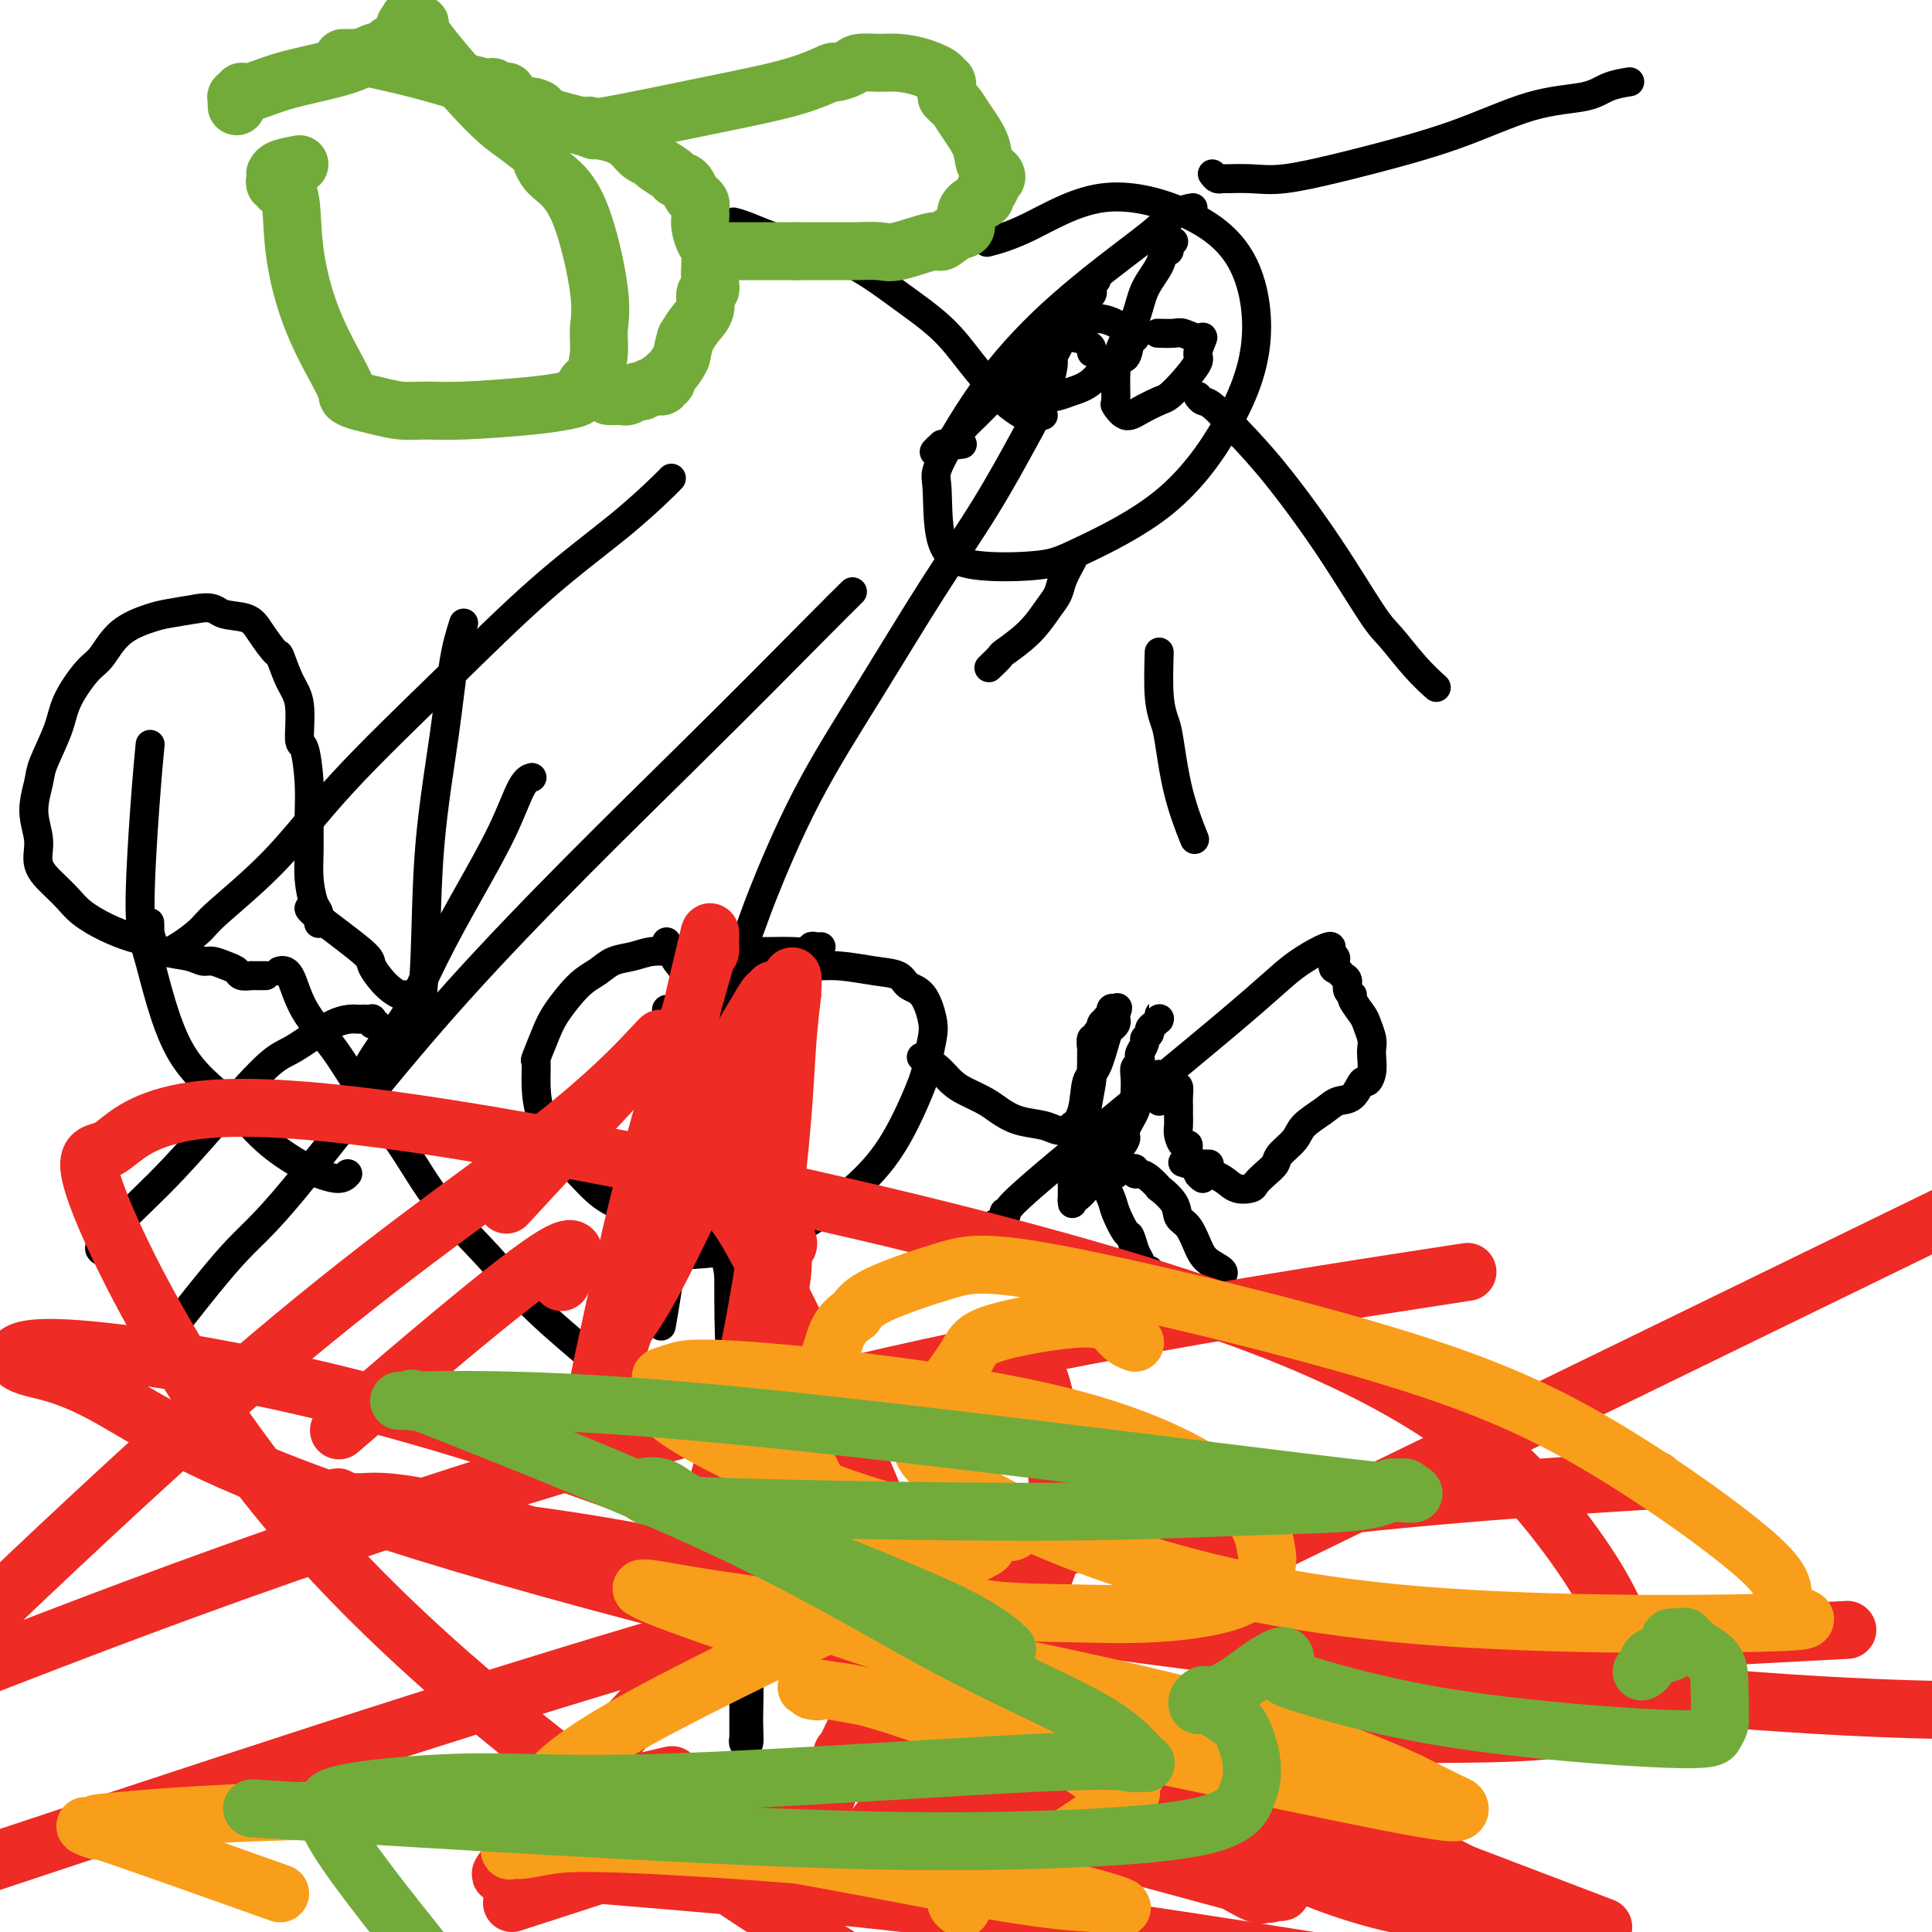 <svg viewBox='0 0 400 400' version='1.1' xmlns='http://www.w3.org/2000/svg' xmlns:xlink='http://www.w3.org/1999/xlink'><g fill='none' stroke='#000000' stroke-width='6' stroke-linecap='round' stroke-linejoin='round'><path d='M151,239c-0.113,14.445 -0.226,28.889 0,37c0.226,8.111 0.792,9.888 1,12c0.208,2.112 0.060,4.558 0,6c-0.060,1.442 -0.030,1.879 0,3c0.030,1.121 0.061,2.924 0,4c-0.061,1.076 -0.212,1.424 0,2c0.212,0.576 0.789,1.380 1,2c0.211,0.620 0.057,1.056 0,2c-0.057,0.944 -0.015,2.397 0,4c0.015,1.603 0.004,3.355 0,4c-0.004,0.645 -0.001,0.184 0,1c0.001,0.816 0.000,2.908 0,4c-0.000,1.092 -0.000,1.184 0,2c0.000,0.816 0.000,2.357 0,3c-0.000,0.643 -0.000,0.389 0,1c0.000,0.611 0.000,2.088 0,3c-0.000,0.912 -0.000,1.261 0,2c0.000,0.739 0.000,1.870 0,3'/><path d='M153,334c0.311,15.056 0.087,5.198 0,2c-0.087,-3.198 -0.037,0.266 0,2c0.037,1.734 0.063,1.738 0,2c-0.063,0.262 -0.213,0.781 0,2c0.213,1.219 0.789,3.138 1,4c0.211,0.862 0.057,0.668 0,1c-0.057,0.332 -0.015,1.191 0,2c0.015,0.809 0.004,1.567 0,2c-0.004,0.433 -0.001,0.540 0,1c0.001,0.460 0.001,1.271 0,2c-0.001,0.729 -0.001,1.375 0,2c0.001,0.625 0.004,1.228 0,2c-0.004,0.772 -0.015,1.712 0,2c0.015,0.288 0.058,-0.077 0,0c-0.058,0.077 -0.215,0.596 0,1c0.215,0.404 0.804,0.692 1,0c0.196,-0.692 -0.000,-2.364 0,-5c0.000,-2.636 0.197,-6.236 0,-9c-0.197,-2.764 -0.789,-4.691 -1,-6c-0.211,-1.309 -0.041,-2.001 0,-3c0.041,-0.999 -0.045,-2.307 0,-3c0.045,-0.693 0.222,-0.771 0,-1c-0.222,-0.229 -0.844,-0.610 -1,-1c-0.156,-0.390 0.154,-0.790 0,-1c-0.154,-0.210 -0.773,-0.232 -1,0c-0.227,0.232 -0.061,0.716 0,1c0.061,0.284 0.017,0.367 0,1c-0.017,0.633 -0.009,1.817 0,3'/><path d='M152,337c-0.381,1.048 -0.833,1.167 -1,2c-0.167,0.833 -0.048,2.381 0,3c0.048,0.619 0.024,0.310 0,0'/><path d='M160,300c0.194,-1.813 0.387,-3.626 2,-6c1.613,-2.374 4.645,-5.307 6,-7c1.355,-1.693 1.033,-2.144 4,-6c2.967,-3.856 9.222,-11.115 13,-15c3.778,-3.885 5.079,-4.396 6,-5c0.921,-0.604 1.460,-1.302 2,-2'/><path d='M193,259c3.411,-3.403 1.439,-0.912 1,0c-0.439,0.912 0.656,0.245 1,0c0.344,-0.245 -0.062,-0.066 0,0c0.062,0.066 0.592,0.021 1,0c0.408,-0.021 0.695,-0.018 1,0c0.305,0.018 0.629,0.051 1,0c0.371,-0.051 0.789,-0.186 2,-1c1.211,-0.814 3.214,-2.309 4,-3c0.786,-0.691 0.357,-0.579 1,-1c0.643,-0.421 2.360,-1.374 3,-2c0.640,-0.626 0.203,-0.924 0,-1c-0.203,-0.076 -0.172,0.070 0,0c0.172,-0.070 0.485,-0.357 1,-1c0.515,-0.643 1.231,-1.643 10,-9c8.769,-7.357 25.593,-21.072 35,-29c9.407,-7.928 11.399,-10.069 14,-12c2.601,-1.931 5.811,-3.652 7,-4c1.189,-0.348 0.359,0.675 0,1c-0.359,0.325 -0.245,-0.050 0,0c0.245,0.050 0.623,0.525 1,1'/><path d='M276,198c1.188,0.097 0.160,1.339 0,2c-0.160,0.661 0.550,0.741 1,1c0.450,0.259 0.641,0.697 1,1c0.359,0.303 0.888,0.469 1,1c0.112,0.531 -0.191,1.425 0,2c0.191,0.575 0.878,0.829 1,1c0.122,0.171 -0.321,0.258 0,1c0.321,0.742 1.406,2.137 2,3c0.594,0.863 0.696,1.193 1,2c0.304,0.807 0.810,2.091 1,3c0.190,0.909 0.062,1.442 0,2c-0.062,0.558 -0.060,1.141 0,2c0.060,0.859 0.179,1.994 0,3c-0.179,1.006 -0.654,1.882 -1,2c-0.346,0.118 -0.562,-0.524 -1,0c-0.438,0.524 -1.099,2.212 -2,3c-0.901,0.788 -2.042,0.676 -3,1c-0.958,0.324 -1.733,1.084 -3,2c-1.267,0.916 -3.024,1.988 -4,3c-0.976,1.012 -1.169,1.962 -2,3c-0.831,1.038 -2.301,2.162 -3,3c-0.699,0.838 -0.627,1.389 -1,2c-0.373,0.611 -1.189,1.282 -2,2c-0.811,0.718 -1.615,1.482 -2,2c-0.385,0.518 -0.351,0.790 -1,1c-0.649,0.210 -1.981,0.357 -3,0c-1.019,-0.357 -1.726,-1.220 -3,-2c-1.274,-0.780 -3.115,-1.477 -4,-2c-0.885,-0.523 -0.815,-0.872 -1,-1c-0.185,-0.128 -0.624,-0.037 -1,0c-0.376,0.037 -0.688,0.018 -1,0'/><path d='M246,241c-2.179,-0.619 -0.625,-0.166 0,0c0.625,0.166 0.322,0.045 1,0c0.678,-0.045 2.337,-0.013 3,0c0.663,0.013 0.332,0.006 0,0'/><path d='M249,244c-0.444,-0.328 -0.889,-0.656 -1,-1c-0.111,-0.344 0.111,-0.703 0,-1c-0.111,-0.297 -0.555,-0.530 -1,-1c-0.445,-0.470 -0.890,-1.175 -1,-2c-0.110,-0.825 0.114,-1.768 0,-2c-0.114,-0.232 -0.566,0.247 -1,0c-0.434,-0.247 -0.848,-1.220 -1,-2c-0.152,-0.780 -0.040,-1.365 0,-2c0.040,-0.635 0.008,-1.318 0,-2c-0.008,-0.682 0.008,-1.363 0,-2c-0.008,-0.637 -0.040,-1.228 0,-2c0.040,-0.772 0.152,-1.723 0,-2c-0.152,-0.277 -0.566,0.122 -1,0c-0.434,-0.122 -0.886,-0.764 -1,-1c-0.114,-0.236 0.110,-0.068 0,0c-0.110,0.068 -0.555,0.034 -1,0'/><path d='M241,224c-1.481,-3.093 -1.182,-0.827 -1,0c0.182,0.827 0.249,0.214 0,0c-0.249,-0.214 -0.813,-0.029 -1,0c-0.187,0.029 0.002,-0.097 0,0c-0.002,0.097 -0.196,0.418 0,1c0.196,0.582 0.784,1.426 1,2c0.216,0.574 0.062,0.878 0,1c-0.062,0.122 -0.031,0.061 0,0'/><path d='M225,235c-0.008,-0.891 -0.016,-1.782 0,-2c0.016,-0.218 0.057,0.237 0,0c-0.057,-0.237 -0.211,-1.167 0,-3c0.211,-1.833 0.789,-4.570 1,-6c0.211,-1.430 0.055,-1.554 0,-2c-0.055,-0.446 -0.011,-1.215 0,-2c0.011,-0.785 -0.012,-1.586 0,-2c0.012,-0.414 0.060,-0.440 0,-1c-0.060,-0.560 -0.227,-1.656 0,-2c0.227,-0.344 0.850,0.062 1,0c0.150,-0.062 -0.171,-0.591 0,-1c0.171,-0.409 0.834,-0.696 1,-1c0.166,-0.304 -0.167,-0.625 0,-1c0.167,-0.375 0.832,-0.805 1,-1c0.168,-0.195 -0.161,-0.155 0,0c0.161,0.155 0.813,0.426 1,0c0.187,-0.426 -0.089,-1.550 0,-2c0.089,-0.450 0.545,-0.225 1,0'/><path d='M231,209c0.777,-1.059 0.220,0.292 0,1c-0.220,0.708 -0.103,0.771 0,1c0.103,0.229 0.192,0.624 0,1c-0.192,0.376 -0.666,0.733 -1,1c-0.334,0.267 -0.528,0.445 -1,2c-0.472,1.555 -1.223,4.487 -2,6c-0.777,1.513 -1.581,1.606 -2,3c-0.419,1.394 -0.452,4.087 -1,6c-0.548,1.913 -1.611,3.045 -2,4c-0.389,0.955 -0.104,1.733 0,3c0.104,1.267 0.028,3.022 0,4c-0.028,0.978 -0.008,1.180 0,2c0.008,0.820 0.002,2.259 0,3c-0.002,0.741 -0.001,0.783 0,1c0.001,0.217 0.002,0.610 0,1c-0.002,0.390 -0.007,0.777 0,1c0.007,0.223 0.027,0.283 0,0c-0.027,-0.283 -0.102,-0.909 0,-1c0.102,-0.091 0.381,0.354 1,0c0.619,-0.354 1.578,-1.507 2,-2c0.422,-0.493 0.306,-0.325 1,-1c0.694,-0.675 2.198,-2.193 3,-3c0.802,-0.807 0.901,-0.904 1,-1'/><path d='M230,241c1.334,-1.526 0.669,-1.339 1,-2c0.331,-0.661 1.658,-2.168 2,-3c0.342,-0.832 -0.300,-0.989 0,-2c0.300,-1.011 1.544,-2.876 2,-4c0.456,-1.124 0.126,-1.505 0,-2c-0.126,-0.495 -0.048,-1.102 0,-2c0.048,-0.898 0.064,-2.085 0,-3c-0.064,-0.915 -0.209,-1.558 0,-2c0.209,-0.442 0.773,-0.682 1,-1c0.227,-0.318 0.117,-0.715 0,-1c-0.117,-0.285 -0.242,-0.458 0,-1c0.242,-0.542 0.852,-1.455 1,-2c0.148,-0.545 -0.167,-0.724 0,-1c0.167,-0.276 0.815,-0.649 1,-1c0.185,-0.351 -0.094,-0.681 0,-1c0.094,-0.319 0.561,-0.626 1,-1c0.439,-0.374 0.850,-0.814 1,-1c0.150,-0.186 0.040,-0.116 0,0c-0.040,0.116 -0.011,0.280 0,0c0.011,-0.280 0.003,-1.003 0,-1c-0.003,0.003 -0.001,0.732 0,1c0.001,0.268 0.000,0.077 0,0c-0.000,-0.077 -0.000,-0.038 0,0'/><path d='M222,233c-0.120,0.446 -0.239,0.893 0,1c0.239,0.107 0.838,-0.124 1,0c0.162,0.124 -0.111,0.604 0,1c0.111,0.396 0.606,0.709 1,1c0.394,0.291 0.687,0.560 1,1c0.313,0.440 0.646,1.050 1,2c0.354,0.950 0.729,2.241 1,3c0.271,0.759 0.440,0.985 1,2c0.560,1.015 1.512,2.818 2,4c0.488,1.182 0.512,1.744 1,3c0.488,1.256 1.440,3.206 2,4c0.560,0.794 0.728,0.433 1,1c0.272,0.567 0.647,2.061 1,3c0.353,0.939 0.682,1.324 1,2c0.318,0.676 0.624,1.644 1,2c0.376,0.356 0.822,0.102 1,0c0.178,-0.102 0.089,-0.051 0,0'/><path d='M227,244c0.331,-0.030 0.662,-0.060 1,0c0.338,0.060 0.682,0.208 1,0c0.318,-0.208 0.610,-0.774 1,-1c0.390,-0.226 0.878,-0.113 1,0c0.122,0.113 -0.121,0.225 0,0c0.121,-0.225 0.606,-0.789 1,-1c0.394,-0.211 0.696,-0.071 1,0c0.304,0.071 0.609,0.073 1,0c0.391,-0.073 0.870,-0.222 1,0c0.130,0.222 -0.087,0.814 0,1c0.087,0.186 0.479,-0.032 1,0c0.521,0.032 1.171,0.316 2,1c0.829,0.684 1.836,1.767 2,2c0.164,0.233 -0.514,-0.384 0,0c0.514,0.384 2.219,1.769 3,3c0.781,1.231 0.637,2.308 1,3c0.363,0.692 1.232,0.998 2,2c0.768,1.002 1.435,2.699 2,4c0.565,1.301 1.028,2.204 2,3c0.972,0.796 2.454,1.483 3,2c0.546,0.517 0.156,0.862 0,1c-0.156,0.138 -0.078,0.069 0,0'/><path d='M230,235c0.089,-0.423 0.178,-0.845 0,-1c-0.178,-0.155 -0.624,-0.041 -1,0c-0.376,0.041 -0.684,0.011 -1,0c-0.316,-0.011 -0.640,-0.002 -1,0c-0.360,0.002 -0.755,-0.003 -1,0c-0.245,0.003 -0.340,0.013 -1,0c-0.660,-0.013 -1.885,-0.048 -3,0c-1.115,0.048 -2.121,0.179 -3,0c-0.879,-0.179 -1.632,-0.667 -3,-1c-1.368,-0.333 -3.353,-0.511 -5,-1c-1.647,-0.489 -2.957,-1.289 -4,-2c-1.043,-0.711 -1.818,-1.333 -3,-2c-1.182,-0.667 -2.772,-1.380 -4,-2c-1.228,-0.620 -2.094,-1.147 -3,-2c-0.906,-0.853 -1.851,-2.033 -3,-3c-1.149,-0.967 -2.502,-1.722 -3,-2c-0.498,-0.278 -0.142,-0.079 0,0c0.142,0.079 0.071,0.040 0,0'/><path d='M137,293c-0.002,0.091 -0.005,0.182 0,0c0.005,-0.182 0.016,-0.637 0,-1c-0.016,-0.363 -0.060,-0.634 0,-1c0.060,-0.366 0.223,-0.828 0,-1c-0.223,-0.172 -0.833,-0.053 -1,0c-0.167,0.053 0.109,0.041 0,0c-0.109,-0.041 -0.605,-0.110 -1,0c-0.395,0.110 -0.691,0.400 -1,0c-0.309,-0.400 -0.632,-1.488 -1,-2c-0.368,-0.512 -0.782,-0.446 -2,-1c-1.218,-0.554 -3.240,-1.728 -5,-3c-1.760,-1.272 -3.258,-2.643 -6,-5c-2.742,-2.357 -6.728,-5.702 -10,-9c-3.272,-3.298 -5.829,-6.550 -9,-10c-3.171,-3.450 -6.957,-7.098 -10,-11c-3.043,-3.902 -5.343,-8.058 -8,-12c-2.657,-3.942 -5.672,-7.669 -8,-11c-2.328,-3.331 -3.969,-6.265 -6,-9c-2.031,-2.735 -4.452,-5.269 -6,-8c-1.548,-2.731 -2.225,-5.658 -3,-7c-0.775,-1.342 -1.650,-1.098 -2,-1c-0.350,0.098 -0.175,0.049 0,0'/><path d='M55,202c-0.300,-0.000 -0.600,-0.000 -1,0c-0.400,0.000 -0.899,0.001 -1,0c-0.101,-0.001 0.195,-0.003 0,0c-0.195,0.003 -0.880,0.012 -1,0c-0.120,-0.012 0.326,-0.046 0,0c-0.326,0.046 -1.424,0.171 -2,0c-0.576,-0.171 -0.631,-0.637 -1,-1c-0.369,-0.363 -1.053,-0.621 -2,-1c-0.947,-0.379 -2.158,-0.879 -3,-1c-0.842,-0.121 -1.315,0.137 -2,0c-0.685,-0.137 -1.581,-0.669 -3,-1c-1.419,-0.331 -3.359,-0.462 -5,-1c-1.641,-0.538 -2.981,-1.484 -4,-2c-1.019,-0.516 -1.717,-0.602 -3,-1c-1.283,-0.398 -3.150,-1.109 -5,-2c-1.850,-0.891 -3.682,-1.962 -5,-3c-1.318,-1.038 -2.123,-2.043 -3,-3c-0.877,-0.957 -1.825,-1.866 -3,-3c-1.175,-1.134 -2.577,-2.491 -3,-4c-0.423,-1.509 0.131,-3.168 0,-5c-0.131,-1.832 -0.949,-3.835 -1,-6c-0.051,-2.165 0.664,-4.492 1,-6c0.336,-1.508 0.291,-2.197 1,-4c0.709,-1.803 2.172,-4.720 3,-7c0.828,-2.280 1.023,-3.924 2,-6c0.977,-2.076 2.738,-4.584 4,-6c1.262,-1.416 2.026,-1.741 3,-3c0.974,-1.259 2.158,-3.451 4,-5c1.842,-1.549 4.342,-2.456 6,-3c1.658,-0.544 2.474,-0.727 4,-1c1.526,-0.273 3.763,-0.637 6,-1'/><path d='M41,126c3.341,-0.576 3.692,0.482 5,1c1.308,0.518 3.571,0.494 5,1c1.429,0.506 2.023,1.541 3,3c0.977,1.459 2.338,3.341 3,4c0.662,0.659 0.625,0.094 1,1c0.375,0.906 1.162,3.283 2,5c0.838,1.717 1.727,2.774 2,5c0.273,2.226 -0.070,5.619 0,7c0.070,1.381 0.554,0.748 1,2c0.446,1.252 0.854,4.387 1,7c0.146,2.613 0.029,4.702 0,7c-0.029,2.298 0.031,4.805 0,7c-0.031,2.195 -0.152,4.077 0,6c0.152,1.923 0.577,3.887 1,5c0.423,1.113 0.845,1.377 1,2c0.155,0.623 0.044,1.607 0,2c-0.044,0.393 -0.022,0.197 0,0'/><path d='M73,227c0.295,-0.554 0.590,-1.108 1,-2c0.410,-0.892 0.935,-2.122 2,-4c1.065,-1.878 2.669,-4.403 4,-6c1.331,-1.597 2.390,-2.267 4,-5c1.610,-2.733 3.770,-7.531 6,-12c2.230,-4.469 4.531,-8.609 7,-13c2.469,-4.391 5.105,-9.033 7,-13c1.895,-3.967 3.049,-7.260 4,-9c0.951,-1.740 1.700,-1.926 2,-2c0.300,-0.074 0.150,-0.037 0,0'/><path d='M78,212c-0.417,0.113 -0.833,0.226 -1,0c-0.167,-0.226 -0.084,-0.792 0,-1c0.084,-0.208 0.168,-0.056 0,0c-0.168,0.056 -0.590,0.018 -1,0c-0.410,-0.018 -0.810,-0.017 -1,0c-0.190,0.017 -0.172,0.051 -1,0c-0.828,-0.051 -2.504,-0.186 -5,1c-2.496,1.186 -5.812,3.694 -8,5c-2.188,1.306 -3.248,1.411 -6,4c-2.752,2.589 -7.196,7.660 -11,12c-3.804,4.340 -6.968,7.947 -11,12c-4.032,4.053 -8.932,8.553 -11,11c-2.068,2.447 -1.305,2.842 -1,3c0.305,0.158 0.153,0.079 0,0'/><path d='M72,243c-0.469,0.502 -0.938,1.005 -2,1c-1.062,-0.005 -2.716,-0.516 -4,-1c-1.284,-0.484 -2.199,-0.940 -4,-2c-1.801,-1.060 -4.487,-2.723 -7,-5c-2.513,-2.277 -4.853,-5.167 -8,-8c-3.147,-2.833 -7.102,-5.608 -10,-11c-2.898,-5.392 -4.738,-13.401 -6,-18c-1.262,-4.599 -1.947,-5.790 -2,-11c-0.053,-5.210 0.524,-14.441 1,-21c0.476,-6.559 0.850,-10.445 1,-12c0.150,-1.555 0.075,-0.777 0,0'/><path d='M31,191c0.018,0.921 0.036,1.841 0,2c-0.036,0.159 -0.127,-0.444 0,0c0.127,0.444 0.472,1.935 1,3c0.528,1.065 1.238,1.703 3,1c1.762,-0.703 4.576,-2.748 6,-4c1.424,-1.252 1.458,-1.712 4,-4c2.542,-2.288 7.594,-6.405 12,-11c4.406,-4.595 8.168,-9.669 14,-16c5.832,-6.331 13.734,-13.921 21,-21c7.266,-7.079 13.894,-13.648 20,-19c6.106,-5.352 11.688,-9.486 16,-13c4.312,-3.514 7.353,-6.408 9,-8c1.647,-1.592 1.899,-1.884 2,-2c0.101,-0.116 0.050,-0.058 0,0'/><path d='M96,129c-0.704,2.221 -1.408,4.443 -2,8c-0.592,3.557 -1.073,8.450 -2,15c-0.927,6.550 -2.300,14.756 -3,23c-0.700,8.244 -0.727,16.527 -1,23c-0.273,6.473 -0.792,11.135 -1,13c-0.208,1.865 -0.104,0.932 0,0'/><path d='M86,207c-0.322,0.122 -0.644,0.243 -1,0c-0.356,-0.243 -0.746,-0.851 -1,-1c-0.254,-0.149 -0.373,0.160 -1,0c-0.627,-0.160 -1.762,-0.789 -3,-2c-1.238,-1.211 -2.580,-3.004 -3,-4c-0.420,-0.996 0.083,-1.195 -2,-3c-2.083,-1.805 -6.753,-5.217 -9,-7c-2.247,-1.783 -2.071,-1.938 -2,-2c0.071,-0.062 0.035,-0.031 0,0'/><path d='M31,281c0.425,-0.483 0.850,-0.967 4,-5c3.150,-4.033 9.026,-11.616 13,-16c3.974,-4.384 6.046,-5.568 13,-14c6.954,-8.432 18.789,-24.113 34,-41c15.211,-16.887 33.799,-34.980 47,-48c13.201,-13.020 21.016,-20.967 26,-26c4.984,-5.033 7.138,-7.152 8,-8c0.862,-0.848 0.431,-0.424 0,0'/><path d='M142,213c0.366,-0.029 0.732,-0.058 1,0c0.268,0.058 0.440,0.202 1,0c0.560,-0.202 1.510,-0.751 2,-1c0.490,-0.249 0.519,-0.198 1,-1c0.481,-0.802 1.414,-2.458 3,-6c1.586,-3.542 3.827,-8.971 5,-12c1.173,-3.029 1.280,-3.657 3,-8c1.720,-4.343 5.054,-12.400 9,-20c3.946,-7.600 8.502,-14.742 13,-22c4.498,-7.258 8.936,-14.631 13,-21c4.064,-6.369 7.754,-11.733 11,-17c3.246,-5.267 6.050,-10.436 8,-14c1.950,-3.564 3.048,-5.523 4,-8c0.952,-2.477 1.759,-5.473 2,-7c0.241,-1.527 -0.083,-1.586 0,-2c0.083,-0.414 0.573,-1.184 1,-2c0.427,-0.816 0.790,-1.678 1,-2c0.210,-0.322 0.266,-0.104 0,0c-0.266,0.104 -0.856,0.094 -1,0c-0.144,-0.094 0.157,-0.273 0,0c-0.157,0.273 -0.771,0.999 -2,2c-1.229,1.001 -3.071,2.279 -5,4c-1.929,1.721 -3.945,3.887 -6,6c-2.055,2.113 -4.149,4.175 -5,5c-0.851,0.825 -0.460,0.415 -1,1c-0.540,0.585 -2.011,2.167 -3,3c-0.989,0.833 -1.494,0.916 -2,1'/><path d='M195,92c-3.515,3.094 -0.303,0.829 1,0c1.303,-0.829 0.697,-0.223 1,0c0.303,0.223 1.515,0.064 2,0c0.485,-0.064 0.242,-0.032 0,0'/><path d='M247,43c-0.872,0.133 -1.743,0.266 -3,1c-1.257,0.734 -2.898,2.071 -4,3c-1.102,0.929 -1.665,1.452 -5,4c-3.335,2.548 -9.444,7.122 -15,12c-5.556,4.878 -10.560,10.060 -15,16c-4.440,5.940 -8.316,12.636 -10,16c-1.684,3.364 -1.175,3.394 -1,6c0.175,2.606 0.015,7.787 1,11c0.985,3.213 3.115,4.457 7,5c3.885,0.543 9.526,0.384 13,0c3.474,-0.384 4.781,-0.994 9,-3c4.219,-2.006 11.351,-5.407 17,-10c5.649,-4.593 9.813,-10.378 13,-16c3.187,-5.622 5.395,-11.080 6,-17c0.605,-5.920 -0.392,-12.300 -3,-17c-2.608,-4.700 -6.826,-7.718 -12,-10c-5.174,-2.282 -11.304,-3.828 -17,-3c-5.696,0.828 -10.957,4.031 -15,6c-4.043,1.969 -6.870,2.706 -8,3c-1.130,0.294 -0.565,0.147 0,0'/><path d='M251,36c0.309,0.424 0.618,0.847 1,1c0.382,0.153 0.836,0.034 1,0c0.164,-0.034 0.039,0.015 1,0c0.961,-0.015 3.008,-0.094 5,0c1.992,0.094 3.928,0.362 7,0c3.072,-0.362 7.280,-1.353 10,-2c2.720,-0.647 3.952,-0.950 8,-2c4.048,-1.050 10.914,-2.845 17,-5c6.086,-2.155 11.393,-4.669 16,-6c4.607,-1.331 8.513,-1.481 11,-2c2.487,-0.519 3.554,-1.409 5,-2c1.446,-0.591 3.270,-0.883 4,-1c0.730,-0.117 0.365,-0.058 0,0'/><path d='M248,82c0.302,0.413 0.604,0.826 1,1c0.396,0.174 0.886,0.109 2,1c1.114,0.891 2.852,2.739 5,5c2.148,2.261 4.706,4.936 8,9c3.294,4.064 7.325,9.517 11,15c3.675,5.483 6.996,10.997 9,14c2.004,3.003 2.692,3.496 4,5c1.308,1.504 3.237,4.020 5,6c1.763,1.980 3.361,3.423 4,4c0.639,0.577 0.320,0.289 0,0'/><path d='M240,135c-0.093,3.289 -0.185,6.578 0,9c0.185,2.422 0.649,3.978 1,5c0.351,1.022 0.589,1.511 1,4c0.411,2.489 0.995,6.978 2,11c1.005,4.022 2.430,7.578 3,9c0.570,1.422 0.285,0.711 0,0'/><path d='M222,116c-0.771,1.410 -1.542,2.819 -2,4c-0.458,1.181 -0.604,2.132 -1,3c-0.396,0.868 -1.042,1.651 -2,3c-0.958,1.349 -2.229,3.262 -4,5c-1.771,1.738 -4.042,3.301 -5,4c-0.958,0.699 -0.604,0.534 -1,1c-0.396,0.466 -1.542,1.562 -2,2c-0.458,0.438 -0.229,0.219 0,0'/><path d='M210,79c0.732,-1.042 1.464,-2.083 2,-3c0.536,-0.917 0.875,-1.708 1,-2c0.125,-0.292 0.036,-0.083 0,0c-0.036,0.083 -0.018,0.042 0,0'/><path d='M216,86c-0.742,0.012 -1.485,0.025 -2,0c-0.515,-0.025 -0.804,-0.087 -1,0c-0.196,0.087 -0.299,0.321 -1,0c-0.701,-0.321 -1.999,-1.199 -3,-2c-1.001,-0.801 -1.703,-1.526 -3,-3c-1.297,-1.474 -3.187,-3.696 -5,-6c-1.813,-2.304 -3.549,-4.691 -6,-7c-2.451,-2.309 -5.617,-4.542 -9,-7c-3.383,-2.458 -6.984,-5.142 -11,-7c-4.016,-1.858 -8.448,-2.890 -12,-4c-3.552,-1.110 -6.226,-2.299 -8,-3c-1.774,-0.701 -2.650,-0.915 -3,-1c-0.350,-0.085 -0.175,-0.043 0,0'/><path d='M227,58c-0.426,-0.088 -0.853,-0.176 -1,0c-0.147,0.176 -0.016,0.616 0,1c0.016,0.384 -0.084,0.713 0,1c0.084,0.287 0.352,0.534 0,1c-0.352,0.466 -1.326,1.153 -2,2c-0.674,0.847 -1.050,1.855 -2,3c-0.950,1.145 -2.473,2.426 -4,4c-1.527,1.574 -3.057,3.442 -4,5c-0.943,1.558 -1.297,2.807 -2,4c-0.703,1.193 -1.753,2.331 -2,3c-0.247,0.669 0.310,0.869 1,1c0.690,0.131 1.514,0.192 3,0c1.486,-0.192 3.634,-0.637 5,-1c1.366,-0.363 1.948,-0.644 3,-1c1.052,-0.356 2.573,-0.789 4,-2c1.427,-1.211 2.759,-3.202 4,-4c1.241,-0.798 2.390,-0.402 3,-1c0.610,-0.598 0.680,-2.188 1,-3c0.320,-0.812 0.891,-0.844 1,-1c0.109,-0.156 -0.244,-0.434 -1,-1c-0.756,-0.566 -1.914,-1.420 -3,-2c-1.086,-0.580 -2.100,-0.887 -3,-1c-0.900,-0.113 -1.686,-0.032 -2,0c-0.314,0.032 -0.157,0.016 0,0'/><path d='M243,50c-0.415,-0.079 -0.830,-0.157 -1,0c-0.170,0.157 -0.094,0.550 0,1c0.094,0.450 0.206,0.958 0,1c-0.206,0.042 -0.731,-0.381 -1,0c-0.269,0.381 -0.282,1.566 -1,3c-0.718,1.434 -2.139,3.117 -3,5c-0.861,1.883 -1.160,3.967 -2,6c-0.840,2.033 -2.220,4.017 -3,6c-0.780,1.983 -0.962,3.965 -1,6c-0.038,2.035 0.066,4.121 0,5c-0.066,0.879 -0.303,0.549 0,1c0.303,0.451 1.147,1.682 2,2c0.853,0.318 1.715,-0.279 3,-1c1.285,-0.721 2.995,-1.567 4,-2c1.005,-0.433 1.307,-0.453 2,-1c0.693,-0.547 1.778,-1.620 3,-3c1.222,-1.380 2.580,-3.067 3,-4c0.420,-0.933 -0.099,-1.112 0,-2c0.099,-0.888 0.814,-2.487 1,-3c0.186,-0.513 -0.157,0.059 -1,0c-0.843,-0.059 -2.185,-0.748 -3,-1c-0.815,-0.252 -1.104,-0.068 -2,0c-0.896,0.068 -2.399,0.019 -3,0c-0.601,-0.019 -0.301,-0.010 0,0'/><path d='M223,70c-0.091,0.024 -0.182,0.049 0,0c0.182,-0.049 0.637,-0.171 1,0c0.363,0.171 0.633,0.633 1,1c0.367,0.367 0.829,0.637 1,1c0.171,0.363 0.049,0.818 0,1c-0.049,0.182 -0.024,0.091 0,0'/><path d='M138,195c-0.099,0.352 -0.198,0.705 0,1c0.198,0.295 0.694,0.533 1,1c0.306,0.467 0.421,1.164 1,2c0.579,0.836 1.621,1.812 2,3c0.379,1.188 0.096,2.587 0,4c-0.096,1.413 -0.004,2.841 0,5c0.004,2.159 -0.080,5.050 0,8c0.080,2.950 0.323,5.960 0,9c-0.323,3.040 -1.211,6.111 -2,9c-0.789,2.889 -1.479,5.594 -2,7c-0.521,1.406 -0.872,1.511 -1,3c-0.128,1.489 -0.034,4.362 0,6c0.034,1.638 0.008,2.042 0,3c-0.008,0.958 0.001,2.471 0,3c-0.001,0.529 -0.013,0.074 0,0c0.013,-0.074 0.052,0.234 0,0c-0.052,-0.234 -0.194,-1.010 0,-2c0.194,-0.990 0.722,-2.193 1,-4c0.278,-1.807 0.304,-4.218 1,-7c0.696,-2.782 2.061,-5.934 3,-9c0.939,-3.066 1.452,-6.047 2,-9c0.548,-2.953 1.130,-5.877 2,-9c0.870,-3.123 2.027,-6.445 3,-8c0.973,-1.555 1.762,-1.342 2,-2c0.238,-0.658 -0.075,-2.188 0,-3c0.075,-0.812 0.537,-0.906 1,-1'/><path d='M152,205c2.304,-8.294 0.565,-2.028 0,2c-0.565,4.028 0.045,5.816 0,7c-0.045,1.184 -0.744,1.762 -1,5c-0.256,3.238 -0.069,9.137 0,14c0.069,4.863 0.018,8.690 0,13c-0.018,4.310 -0.005,9.104 0,13c0.005,3.896 0.003,6.895 0,9c-0.003,2.105 -0.006,3.316 0,4c0.006,0.684 0.020,0.840 0,1c-0.020,0.160 -0.075,0.323 0,-1c0.075,-1.323 0.281,-4.134 0,-7c-0.281,-2.866 -1.049,-5.788 -2,-9c-0.951,-3.212 -2.086,-6.715 -3,-11c-0.914,-4.285 -1.607,-9.350 -2,-12c-0.393,-2.650 -0.488,-2.883 -1,-5c-0.512,-2.117 -1.442,-6.117 -2,-9c-0.558,-2.883 -0.743,-4.647 -1,-6c-0.257,-1.353 -0.587,-2.294 -1,-3c-0.413,-0.706 -0.910,-1.175 -1,-1c-0.090,0.175 0.228,0.995 0,2c-0.228,1.005 -1.003,2.194 -1,5c0.003,2.806 0.783,7.227 1,10c0.217,2.773 -0.128,3.896 0,7c0.128,3.104 0.728,8.188 1,13c0.272,4.812 0.217,9.352 0,13c-0.217,3.648 -0.597,6.405 -1,9c-0.403,2.595 -0.829,5.027 -1,6c-0.171,0.973 -0.085,0.486 0,0'/><path d='M146,203c0.334,0.009 0.668,0.017 1,0c0.332,-0.017 0.661,-0.060 1,0c0.339,0.060 0.689,0.222 1,0c0.311,-0.222 0.585,-0.830 1,-1c0.415,-0.170 0.972,0.097 2,0c1.028,-0.097 2.528,-0.559 4,-1c1.472,-0.441 2.916,-0.862 5,-1c2.084,-0.138 4.808,0.008 7,0c2.192,-0.008 3.850,-0.171 6,0c2.150,0.171 4.790,0.675 7,1c2.210,0.325 3.991,0.472 5,1c1.009,0.528 1.248,1.436 2,2c0.752,0.564 2.019,0.782 3,2c0.981,1.218 1.678,3.435 2,5c0.322,1.565 0.271,2.478 0,4c-0.271,1.522 -0.760,3.655 -1,5c-0.240,1.345 -0.230,1.904 -1,4c-0.770,2.096 -2.320,5.731 -4,9c-1.680,3.269 -3.490,6.172 -6,9c-2.510,2.828 -5.721,5.581 -9,8c-3.279,2.419 -6.626,4.505 -10,6c-3.374,1.495 -6.774,2.401 -11,3c-4.226,0.599 -9.276,0.893 -14,1c-4.724,0.107 -9.122,0.029 -13,0c-3.878,-0.029 -7.236,-0.008 -9,0c-1.764,0.008 -1.932,0.002 -2,0c-0.068,-0.002 -0.034,-0.001 0,0'/><path d='M170,196c-0.284,0.030 -0.568,0.061 -1,0c-0.432,-0.061 -1.012,-0.212 -1,0c0.012,0.212 0.615,0.789 0,1c-0.615,0.211 -2.448,0.057 -4,0c-1.552,-0.057 -2.823,-0.015 -4,0c-1.177,0.015 -2.259,0.004 -4,0c-1.741,-0.004 -4.141,-0.001 -5,0c-0.859,0.001 -0.175,-0.001 -1,0c-0.825,0.001 -3.157,0.003 -5,0c-1.843,-0.003 -3.196,-0.013 -4,0c-0.804,0.013 -1.058,0.048 -2,0c-0.942,-0.048 -2.573,-0.179 -4,0c-1.427,0.179 -2.650,0.669 -4,1c-1.350,0.331 -2.827,0.504 -4,1c-1.173,0.496 -2.043,1.316 -3,2c-0.957,0.684 -2.001,1.232 -3,2c-0.999,0.768 -1.952,1.757 -3,3c-1.048,1.243 -2.190,2.739 -3,4c-0.810,1.261 -1.287,2.285 -2,4c-0.713,1.715 -1.662,4.119 -2,5c-0.338,0.881 -0.065,0.237 0,1c0.065,0.763 -0.077,2.933 0,5c0.077,2.067 0.372,4.031 1,6c0.628,1.969 1.590,3.944 2,5c0.410,1.056 0.268,1.192 1,2c0.732,0.808 2.337,2.287 4,4c1.663,1.713 3.385,3.661 5,5c1.615,1.339 3.124,2.070 5,3c1.876,0.930 4.121,2.058 6,3c1.879,0.942 3.394,1.698 4,2c0.606,0.302 0.303,0.151 0,0'/></g>
<g fill='none' stroke='#EE2B24' stroke-width='12' stroke-linecap='round' stroke-linejoin='round'><path d='M151,303c-0.000,0.617 -0.000,1.234 0,2c0.000,0.766 0.000,1.682 0,5c-0.000,3.318 -0.000,9.038 0,12c0.000,2.962 0.001,3.164 0,4c-0.001,0.836 -0.004,2.304 0,3c0.004,0.696 0.015,0.620 0,1c-0.015,0.380 -0.057,1.215 0,2c0.057,0.785 0.211,1.521 0,2c-0.211,0.479 -0.789,0.700 -1,1c-0.211,0.300 -0.057,0.678 0,1c0.057,0.322 0.015,0.587 0,1c-0.015,0.413 -0.004,0.975 0,1c0.004,0.025 0.002,-0.488 0,-1'/><path d='M150,337c-0.152,5.061 -0.031,0.714 0,-1c0.031,-1.714 -0.027,-0.796 0,-1c0.027,-0.204 0.140,-1.529 0,-2c-0.140,-0.471 -0.531,-0.089 1,-9c1.531,-8.911 4.986,-27.117 7,-38c2.014,-10.883 2.588,-14.445 3,-18c0.412,-3.555 0.662,-7.104 1,-9c0.338,-1.896 0.765,-2.139 1,-2c0.235,0.139 0.278,0.658 0,1c-0.278,0.342 -0.878,0.505 -1,1c-0.122,0.495 0.232,1.320 0,4c-0.232,2.680 -1.051,7.213 -2,14c-0.949,6.787 -2.030,15.828 -3,22c-0.970,6.172 -1.831,9.474 -3,13c-1.169,3.526 -2.646,7.276 -4,10c-1.354,2.724 -2.584,4.421 -4,7c-1.416,2.579 -3.019,6.038 -4,9c-0.981,2.962 -1.341,5.426 -2,7c-0.659,1.574 -1.617,2.256 -2,3c-0.383,0.744 -0.192,1.549 0,1c0.192,-0.549 0.384,-2.451 0,-2c-0.384,0.451 -1.343,3.254 1,-5c2.343,-8.254 7.990,-27.565 12,-44c4.010,-16.435 6.384,-29.993 8,-41c1.616,-11.007 2.473,-19.463 3,-26c0.527,-6.537 0.722,-11.153 1,-15c0.278,-3.847 0.639,-6.923 1,-10'/><path d='M164,206c0.526,-7.809 -0.660,-1.830 -1,1c-0.340,2.830 0.165,2.511 0,4c-0.165,1.489 -0.999,4.787 -3,9c-2.001,4.213 -5.167,9.341 -8,14c-2.833,4.659 -5.333,8.850 -8,14c-2.667,5.150 -5.502,11.259 -8,16c-2.498,4.741 -4.659,8.113 -6,10c-1.341,1.887 -1.862,2.289 -2,3c-0.138,0.711 0.107,1.731 0,2c-0.107,0.269 -0.566,-0.213 -1,0c-0.434,0.213 -0.843,1.121 -1,1c-0.157,-0.121 -0.062,-1.271 0,-1c0.062,0.271 0.090,1.962 1,-2c0.910,-3.962 2.703,-13.578 5,-23c2.297,-9.422 5.099,-18.649 7,-26c1.901,-7.351 2.901,-12.824 4,-18c1.099,-5.176 2.296,-10.054 3,-13c0.704,-2.946 0.914,-3.960 1,-4c0.086,-0.040 0.047,0.893 0,2c-0.047,1.107 -0.102,2.387 0,2c0.102,-0.387 0.360,-2.440 -1,2c-1.360,4.440 -4.340,15.372 -7,25c-2.660,9.628 -5.002,17.952 -7,26c-1.998,8.048 -3.653,15.821 -5,22c-1.347,6.179 -2.385,10.766 -3,14c-0.615,3.234 -0.808,5.117 -1,7'/><path d='M123,293c-3.714,15.859 -0.997,5.505 0,2c0.997,-3.505 0.276,-0.163 0,1c-0.276,1.163 -0.105,0.148 0,-1c0.105,-1.148 0.144,-2.427 1,-5c0.856,-2.573 2.530,-6.440 5,-14c2.470,-7.560 5.738,-18.814 9,-28c3.262,-9.186 6.520,-16.303 10,-23c3.480,-6.697 7.184,-12.974 9,-16c1.816,-3.026 1.744,-2.801 2,-3c0.256,-0.199 0.840,-0.821 1,-1c0.160,-0.179 -0.105,0.087 -1,2c-0.895,1.913 -2.419,5.473 -3,7c-0.581,1.527 -0.219,1.021 -1,2c-0.781,0.979 -2.707,3.444 -4,5c-1.293,1.556 -1.954,2.204 -3,4c-1.046,1.796 -2.476,4.740 -3,6c-0.524,1.260 -0.140,0.835 0,1c0.140,0.165 0.038,0.921 0,1c-0.038,0.079 -0.010,-0.517 0,-1c0.010,-0.483 0.003,-0.852 0,-1c-0.003,-0.148 -0.001,-0.074 0,0'/><path d='M151,248c0.150,0.976 0.300,1.952 1,3c0.700,1.048 1.949,2.167 7,12c5.051,9.833 13.903,28.381 19,40c5.097,11.619 6.437,16.311 7,21c0.563,4.689 0.347,9.375 0,13c-0.347,3.625 -0.825,6.188 -3,11c-2.175,4.812 -6.047,11.872 -9,19c-2.953,7.128 -4.987,14.322 -6,19c-1.013,4.678 -1.007,6.839 -1,9'/><path d='M176,385c-3.552,4.558 -7.104,9.115 0,0c7.104,-9.115 24.863,-31.904 34,-47c9.137,-15.096 9.651,-22.501 9,-31c-0.651,-8.499 -2.468,-18.093 -4,-22c-1.532,-3.907 -2.778,-2.126 -3,-2c-0.222,0.126 0.581,-1.402 -7,2c-7.581,3.402 -23.544,11.736 -34,19c-10.456,7.264 -15.403,13.460 -19,18c-3.597,4.540 -5.842,7.424 -7,9c-1.158,1.576 -1.230,1.842 -1,2c0.230,0.158 0.760,0.207 1,0c0.240,-0.207 0.190,-0.671 2,-2c1.810,-1.329 5.479,-3.523 8,-5c2.521,-1.477 3.894,-2.236 5,-3c1.106,-0.764 1.946,-1.532 2,-2c0.054,-0.468 -0.677,-0.637 -1,0c-0.323,0.637 -0.239,2.079 -8,11c-7.761,8.921 -23.367,25.322 -33,36c-9.633,10.678 -13.291,15.634 -15,18c-1.709,2.366 -1.468,2.141 -1,2c0.468,-0.141 1.164,-0.197 1,0c-0.164,0.197 -1.186,0.649 3,-1c4.186,-1.649 13.581,-5.399 23,-8c9.419,-2.601 18.864,-4.053 24,-5c5.136,-0.947 5.964,-1.388 5,-1c-0.964,0.388 -3.721,1.604 -3,2c0.721,0.396 4.920,-0.030 -3,3c-7.920,3.030 -27.960,9.515 -48,16'/><path d='M120,372c-1.897,0.447 -3.794,0.894 0,0c3.794,-0.894 13.279,-3.130 17,-4c3.721,-0.870 1.680,-0.376 1,0c-0.680,0.376 0.002,0.634 -1,1c-1.002,0.366 -3.689,0.841 -6,2c-2.311,1.159 -4.246,3.004 -7,5c-2.754,1.996 -6.328,4.145 -9,6c-2.672,1.855 -4.443,3.417 -4,4c0.443,0.583 3.098,0.187 0,0c-3.098,-0.187 -11.949,-0.166 0,1c11.949,1.166 44.700,3.476 76,7c31.300,3.524 61.150,8.262 91,13'/><path d='M228,380c3.020,0.704 6.039,1.408 0,0c-6.039,-1.408 -21.138,-4.926 -28,-6c-6.862,-1.074 -5.489,0.298 -5,1c0.489,0.702 0.093,0.734 0,1c-0.093,0.266 0.116,0.767 1,1c0.884,0.233 2.443,0.197 3,0c0.557,-0.197 0.112,-0.557 4,0c3.888,0.557 12.110,2.029 24,5c11.890,2.971 27.446,7.440 34,9c6.554,1.560 4.104,0.211 3,0c-1.104,-0.211 -0.861,0.717 -1,1c-0.139,0.283 -0.660,-0.078 -1,0c-0.340,0.078 -0.501,0.595 -2,0c-1.499,-0.595 -4.338,-2.303 -9,-5c-4.662,-2.697 -11.147,-6.384 -16,-9c-4.853,-2.616 -8.075,-4.163 -10,-5c-1.925,-0.837 -2.554,-0.966 -3,-1c-0.446,-0.034 -0.708,0.025 -1,0c-0.292,-0.025 -0.613,-0.134 -1,0c-0.387,0.134 -0.841,0.511 0,1c0.841,0.489 2.978,1.090 0,0c-2.978,-1.090 -11.071,-3.870 6,1c17.071,4.870 59.306,17.392 85,25c25.694,7.608 34.847,10.304 44,13'/><path d='M311,391c18.152,6.917 36.304,13.833 0,0c-36.304,-13.833 -127.064,-48.416 -176,-65c-48.936,-16.584 -56.049,-15.168 -60,-15c-3.951,0.168 -4.742,-0.913 -5,-1c-0.258,-0.087 0.015,0.818 1,2c0.985,1.182 2.680,2.639 3,3c0.320,0.361 -0.735,-0.376 7,0c7.735,0.376 24.259,1.864 43,5c18.741,3.136 39.700,7.921 81,14c41.300,6.079 102.943,13.451 144,17c41.057,3.549 61.529,3.274 82,3'/><path d='M372,338c9.080,-0.479 18.159,-0.958 0,0c-18.159,0.958 -63.557,3.354 -89,7c-25.443,3.646 -30.932,8.544 -35,11c-4.068,2.456 -6.715,2.472 -6,6c0.715,3.528 4.793,10.568 11,16c6.207,5.432 14.545,9.257 22,12c7.455,2.743 14.028,4.403 19,5c4.972,0.597 8.343,0.132 11,0c2.657,-0.132 4.600,0.069 4,-1c-0.600,-1.069 -3.744,-3.408 0,-2c3.744,1.408 14.375,6.564 -6,-4c-20.375,-10.564 -71.755,-36.849 -114,-56c-42.245,-19.151 -75.355,-31.168 -103,-39c-27.645,-7.832 -49.824,-11.478 -63,-13c-13.176,-1.522 -17.349,-0.919 -19,0c-1.651,0.919 -0.782,2.156 2,3c2.782,0.844 7.476,1.296 16,6c8.524,4.704 20.879,13.659 59,26c38.121,12.341 102.009,28.066 143,36c40.991,7.934 59.086,8.076 74,8c14.914,-0.076 26.646,-0.369 33,-3c6.354,-2.631 7.331,-7.601 6,-14c-1.331,-6.399 -4.971,-14.227 -14,-26c-9.029,-11.773 -23.448,-27.490 -66,-43c-42.552,-15.510 -113.239,-30.812 -156,-38c-42.761,-7.188 -57.597,-6.263 -66,-4c-8.403,2.263 -10.373,5.863 -13,7c-2.627,1.137 -5.910,-0.190 -1,12c4.910,12.190 18.014,37.897 38,62c19.986,24.103 46.853,46.601 74,66c27.147,19.399 54.573,35.700 82,52'/><path d='M334,307c7.595,-0.476 15.190,-0.952 0,0c-15.190,0.952 -53.167,3.333 -90,9c-36.833,5.667 -72.524,14.619 -120,29c-47.476,14.381 -106.738,34.190 -166,54'/><path d='M199,351c-21.333,10.400 -42.667,20.800 0,0c42.667,-20.800 149.333,-72.800 197,-96c47.667,-23.200 36.333,-17.600 25,-12'/><path d='M293,265c9.387,-1.446 18.774,-2.893 0,0c-18.774,2.893 -65.708,10.125 -109,20c-43.292,9.875 -82.940,22.393 -114,33c-31.060,10.607 -53.530,19.304 -76,28'/><path d='M108,246c-2.730,2.956 -5.461,5.912 0,0c5.461,-5.912 19.112,-20.692 25,-27c5.888,-6.308 4.011,-4.144 0,0c-4.011,4.144 -10.157,10.270 -23,20c-12.843,9.730 -32.384,23.066 -59,46c-26.616,22.934 -60.308,55.467 -94,88'/><path d='M75,292c-4.179,3.595 -8.357,7.190 0,0c8.357,-7.190 29.250,-25.167 38,-31c8.750,-5.833 5.357,0.476 4,3c-1.357,2.524 -0.679,1.262 0,0'/></g>
<g fill='none' stroke='#F99E1B' stroke-width='12' stroke-linecap='round' stroke-linejoin='round'><path d='M235,278c-0.695,-0.274 -1.390,-0.549 -2,-1c-0.610,-0.451 -1.136,-1.079 -2,-2c-0.864,-0.921 -2.067,-2.136 -7,-2c-4.933,0.136 -13.595,1.624 -18,3c-4.405,1.376 -4.554,2.641 -6,5c-1.446,2.359 -4.188,5.814 -6,9c-1.812,3.186 -2.695,6.105 -3,8c-0.305,1.895 -0.031,2.768 1,4c1.031,1.232 2.818,2.824 8,6c5.182,3.176 13.759,7.938 28,13c14.241,5.062 34.145,10.426 61,13c26.855,2.574 60.659,2.359 75,2c14.341,-0.359 9.217,-0.862 7,-2c-2.217,-1.138 -1.527,-2.912 -2,-5c-0.473,-2.088 -2.109,-4.489 -9,-10c-6.891,-5.511 -19.036,-14.130 -31,-21c-11.964,-6.870 -23.747,-11.990 -44,-18c-20.253,-6.010 -48.975,-12.910 -65,-16c-16.025,-3.090 -19.353,-2.370 -24,-1c-4.647,1.370 -10.613,3.392 -14,5c-3.387,1.608 -4.193,2.804 -5,4'/><path d='M177,272c-3.804,2.609 -3.814,4.633 -5,8c-1.186,3.367 -3.547,8.079 -5,12c-1.453,3.921 -1.998,7.052 1,13c2.998,5.948 9.540,14.712 16,20c6.460,5.288 12.838,7.100 19,8c6.162,0.900 12.108,0.889 18,1c5.892,0.111 11.731,0.346 18,0c6.269,-0.346 12.967,-1.271 17,-3c4.033,-1.729 5.399,-4.261 6,-6c0.601,-1.739 0.436,-2.684 0,-5c-0.436,-2.316 -1.144,-6.004 -7,-11c-5.856,-4.996 -16.862,-11.299 -36,-16c-19.138,-4.701 -46.409,-7.801 -61,-9c-14.591,-1.199 -16.500,-0.499 -18,0c-1.500,0.499 -2.589,0.795 -3,1c-0.411,0.205 -0.144,0.320 0,1c0.144,0.680 0.164,1.927 0,3c-0.164,1.073 -0.511,1.972 2,4c2.511,2.028 7.881,5.184 16,9c8.119,3.816 18.987,8.291 29,11c10.013,2.709 19.172,3.650 23,4c3.828,0.350 2.325,0.108 2,0c-0.325,-0.108 0.530,-0.081 -1,0c-1.530,0.081 -5.443,0.218 -9,0c-3.557,-0.218 -6.758,-0.790 -9,-1c-2.242,-0.210 -3.527,-0.056 -4,0c-0.473,0.056 -0.135,0.016 0,0c0.135,-0.016 0.068,-0.008 0,0'/><path d='M186,316c-3.045,-0.105 -0.159,0.134 1,0c1.159,-0.134 0.591,-0.640 3,0c2.409,0.640 7.796,2.427 10,3c2.204,0.573 1.225,-0.069 1,0c-0.225,0.069 0.304,0.849 1,1c0.696,0.151 1.560,-0.327 1,0c-0.560,0.327 -2.543,1.458 -1,1c1.543,-0.458 6.612,-2.505 -7,4c-13.612,6.505 -45.907,21.562 -63,31c-17.093,9.438 -18.985,13.258 -21,17c-2.015,3.742 -4.151,7.406 -5,9c-0.849,1.594 -0.409,1.119 0,1c0.409,-0.119 0.787,0.119 2,0c1.213,-0.119 3.260,-0.596 6,-1c2.740,-0.404 6.174,-0.734 21,0c14.826,0.734 41.045,2.532 60,5c18.955,2.468 30.647,5.604 35,7c4.353,1.396 1.367,1.050 0,1c-1.367,-0.050 -1.116,0.195 -1,0c0.116,-0.195 0.097,-0.830 -2,-1c-2.097,-0.170 -6.273,0.124 -24,-3c-17.727,-3.124 -49.006,-9.668 -76,-13c-26.994,-3.332 -49.701,-3.452 -67,-3c-17.299,0.452 -29.188,1.478 -35,2c-5.812,0.522 -5.548,0.542 -5,1c0.548,0.458 1.378,1.354 0,1c-1.378,-0.354 -4.965,-1.958 1,0c5.965,1.958 21.483,7.479 37,13'/><path d='M199,395c0.117,0.075 0.234,0.149 0,0c-0.234,-0.149 -0.819,-0.523 -1,-1c-0.181,-0.477 0.041,-1.057 0,-1c-0.041,0.057 -0.344,0.752 1,0c1.344,-0.752 4.337,-2.951 8,-5c3.663,-2.049 7.998,-3.947 13,-7c5.002,-3.053 10.671,-7.261 13,-9c2.329,-1.739 1.317,-1.010 1,-1c-0.317,0.010 0.059,-0.699 0,-1c-0.059,-0.301 -0.554,-0.194 -1,0c-0.446,0.194 -0.844,0.477 -2,0c-1.156,-0.477 -3.070,-1.712 -5,-3c-1.930,-1.288 -3.878,-2.629 -5,-3c-1.122,-0.371 -1.420,0.226 -2,0c-0.580,-0.226 -1.444,-1.277 -1,-1c0.444,0.277 2.196,1.880 -4,0c-6.196,-1.880 -20.341,-7.242 -29,-10c-8.659,-2.758 -11.834,-2.910 -14,-3c-2.166,-0.090 -3.325,-0.118 -3,0c0.325,0.118 2.133,0.383 1,0c-1.133,-0.383 -5.207,-1.413 3,0c8.207,1.413 28.695,5.267 52,10c23.305,4.733 49.427,10.343 63,13c13.573,2.657 14.597,2.362 15,2c0.403,-0.362 0.185,-0.790 0,-1c-0.185,-0.210 -0.339,-0.203 -2,-1c-1.661,-0.797 -4.831,-2.399 -8,-4'/><path d='M292,369c-6.756,-3.176 -18.648,-8.116 -36,-13c-17.352,-4.884 -40.166,-9.711 -52,-12c-11.834,-2.289 -12.690,-2.038 -13,-2c-0.310,0.038 -0.074,-0.136 0,0c0.074,0.136 -0.013,0.580 0,1c0.013,0.420 0.125,0.814 0,1c-0.125,0.186 -0.488,0.164 0,0c0.488,-0.164 1.825,-0.468 1,-1c-0.825,-0.532 -3.814,-1.291 -9,-3c-5.186,-1.709 -12.568,-4.368 -19,-6c-6.432,-1.632 -11.913,-2.237 -17,-3c-5.087,-0.763 -9.780,-1.685 -12,-2c-2.220,-0.315 -1.968,-0.024 -2,0c-0.032,0.024 -0.349,-0.220 0,0c0.349,0.220 1.363,0.906 7,3c5.637,2.094 15.896,5.598 20,7c4.104,1.402 2.052,0.701 0,0'/></g>
<g fill='none' stroke='#73AB3A' stroke-width='12' stroke-linecap='round' stroke-linejoin='round'><path d='M208,341c0.476,0.440 0.953,0.880 0,0c-0.953,-0.880 -3.334,-3.080 -9,-6c-5.666,-2.920 -14.615,-6.559 -23,-10c-8.385,-3.441 -16.205,-6.684 -22,-9c-5.795,-2.316 -9.564,-3.703 -12,-5c-2.436,-1.297 -3.540,-2.502 -5,-3c-1.460,-0.498 -3.278,-0.289 -4,0c-0.722,0.289 -0.348,0.656 0,1c0.348,0.344 0.670,0.663 2,1c1.330,0.337 3.667,0.691 4,1c0.333,0.309 -1.339,0.574 12,1c13.339,0.426 41.689,1.014 62,1c20.311,-0.014 32.583,-0.631 43,-1c10.417,-0.369 18.978,-0.491 24,-1c5.022,-0.509 6.506,-1.406 8,-2c1.494,-0.594 2.998,-0.884 3,-1c0.002,-0.116 -1.499,-0.058 -3,0'/><path d='M288,308c3.104,0.708 12.365,2.477 -9,0c-21.365,-2.477 -73.356,-9.199 -108,-13c-34.644,-3.801 -51.941,-4.679 -64,-5c-12.059,-0.321 -18.879,-0.084 -22,0c-3.121,0.084 -2.542,0.015 -2,0c0.542,-0.015 1.047,0.023 1,0c-0.047,-0.023 -0.645,-0.109 0,0c0.645,0.109 2.533,0.413 2,0c-0.533,-0.413 -3.488,-1.543 8,3c11.488,4.543 37.420,14.758 57,24c19.580,9.242 32.807,17.511 45,24c12.193,6.489 23.352,11.199 30,15c6.648,3.801 8.785,6.694 10,8c1.215,1.306 1.507,1.024 1,1c-0.507,-0.024 -1.814,0.209 -3,0c-1.186,-0.209 -2.252,-0.861 -20,0c-17.748,0.861 -52.179,3.234 -74,4c-21.821,0.766 -31.034,-0.074 -41,0c-9.966,0.074 -20.687,1.064 -26,2c-5.313,0.936 -5.218,1.818 -5,2c0.218,0.182 0.559,-0.336 0,0c-0.559,0.336 -2.017,1.524 2,8c4.017,6.476 13.508,18.238 23,30'/><path d='M62,375c-8.510,-0.523 -17.020,-1.047 0,0c17.020,1.047 59.569,3.664 89,5c29.431,1.336 45.744,1.392 61,1c15.256,-0.392 29.455,-1.233 37,-3c7.545,-1.767 8.437,-4.462 9,-6c0.563,-1.538 0.797,-1.921 1,-3c0.203,-1.079 0.373,-2.853 0,-5c-0.373,-2.147 -1.291,-4.666 -2,-6c-0.709,-1.334 -1.210,-1.485 -2,-2c-0.790,-0.515 -1.868,-1.396 -3,-2c-1.132,-0.604 -2.316,-0.932 -3,-1c-0.684,-0.068 -0.867,0.125 -1,0c-0.133,-0.125 -0.215,-0.569 0,-1c0.215,-0.431 0.729,-0.850 1,-1c0.271,-0.150 0.300,-0.030 1,0c0.700,0.030 2.072,-0.031 4,-1c1.928,-0.969 4.411,-2.846 6,-4c1.589,-1.154 2.282,-1.585 3,-2c0.718,-0.415 1.461,-0.816 2,-1c0.539,-0.184 0.875,-0.153 1,0c0.125,0.153 0.039,0.427 0,1c-0.039,0.573 -0.032,1.444 0,2c0.032,0.556 0.088,0.798 0,1c-0.088,0.202 -0.321,0.363 5,2c5.321,1.637 16.197,4.748 31,7c14.803,2.252 33.535,3.645 43,4c9.465,0.355 9.664,-0.327 10,-1c0.336,-0.673 0.810,-1.335 1,-2c0.190,-0.665 0.095,-1.332 0,-2'/><path d='M356,355c0.158,-1.714 0.055,-4.000 0,-6c-0.055,-2.000 -0.060,-3.713 -1,-5c-0.940,-1.287 -2.813,-2.147 -4,-3c-1.187,-0.853 -1.687,-1.700 -2,-2c-0.313,-0.300 -0.438,-0.054 -1,0c-0.562,0.054 -1.561,-0.084 -2,0c-0.439,0.084 -0.317,0.390 0,1c0.317,0.610 0.831,1.522 0,2c-0.831,0.478 -3.006,0.520 -4,1c-0.994,0.480 -0.806,1.399 -1,2c-0.194,0.601 -0.770,0.886 -1,1c-0.230,0.114 -0.115,0.057 0,0'/><path d='M62,34c-1.577,0.301 -3.154,0.601 -4,1c-0.846,0.399 -0.960,0.895 -1,1c-0.040,0.105 -0.006,-0.183 0,0c0.006,0.183 -0.014,0.838 0,1c0.014,0.162 0.064,-0.167 0,0c-0.064,0.167 -0.240,0.831 0,1c0.240,0.169 0.897,-0.155 1,0c0.103,0.155 -0.346,0.791 0,1c0.346,0.209 1.489,-0.008 2,2c0.511,2.008 0.390,6.240 1,11c0.610,4.760 1.950,10.049 4,15c2.050,4.951 4.809,9.565 6,12c1.191,2.435 0.813,2.691 1,3c0.187,0.309 0.940,0.672 2,1c1.060,0.328 2.428,0.621 4,1c1.572,0.379 3.348,0.844 5,1c1.652,0.156 3.182,0.001 5,0c1.818,-0.001 3.926,0.151 8,0c4.074,-0.151 10.114,-0.605 14,-1c3.886,-0.395 5.618,-0.733 7,-1c1.382,-0.267 2.413,-0.465 3,-1c0.587,-0.535 0.731,-1.408 1,-2c0.269,-0.592 0.663,-0.903 1,-1c0.337,-0.097 0.616,0.019 1,-1c0.384,-1.019 0.874,-3.172 1,-5c0.126,-1.828 -0.113,-3.329 0,-5c0.113,-1.671 0.576,-3.512 0,-8c-0.576,-4.488 -2.193,-11.622 -4,-16c-1.807,-4.378 -3.804,-5.998 -5,-7c-1.196,-1.002 -1.591,-1.385 -2,-2c-0.409,-0.615 -0.831,-1.461 -1,-2c-0.169,-0.539 -0.084,-0.769 0,-1'/><path d='M112,32c-1.283,-1.941 -0.492,-0.792 -1,-1c-0.508,-0.208 -2.315,-1.772 -4,-3c-1.685,-1.228 -3.247,-2.118 -7,-6c-3.753,-3.882 -9.698,-10.754 -12,-14c-2.302,-3.246 -0.960,-2.867 -1,-3c-0.040,-0.133 -1.462,-0.780 -2,-1c-0.538,-0.220 -0.194,-0.014 0,0c0.194,0.014 0.237,-0.165 0,0c-0.237,0.165 -0.755,0.674 -1,1c-0.245,0.326 -0.218,0.468 0,1c0.218,0.532 0.627,1.455 0,2c-0.627,0.545 -2.289,0.712 -3,1c-0.711,0.288 -0.470,0.695 -1,1c-0.530,0.305 -1.829,0.506 -3,1c-1.171,0.494 -2.213,1.280 -4,2c-1.787,0.720 -4.320,1.374 -7,2c-2.680,0.626 -5.506,1.225 -8,2c-2.494,0.775 -4.654,1.727 -6,2c-1.346,0.273 -1.877,-0.133 -2,0c-0.123,0.133 0.163,0.806 0,1c-0.163,0.194 -0.776,-0.092 -1,0c-0.224,0.092 -0.060,0.563 0,1c0.060,0.437 0.017,0.839 0,1c-0.017,0.161 -0.009,0.080 0,0'/><path d='M71,12c0.615,0.021 1.230,0.042 2,0c0.770,-0.042 1.694,-0.145 3,0c1.306,0.145 2.994,0.540 5,1c2.006,0.460 4.330,0.985 8,2c3.670,1.015 8.686,2.520 11,3c2.314,0.480 1.925,-0.065 2,0c0.075,0.065 0.613,0.739 1,1c0.387,0.261 0.624,0.108 1,0c0.376,-0.108 0.891,-0.170 1,0c0.109,0.170 -0.187,0.571 0,1c0.187,0.429 0.858,0.885 1,1c0.142,0.115 -0.245,-0.110 0,0c0.245,0.110 1.123,0.555 2,1'/><path d='M108,22c6.096,1.454 2.835,0.088 2,0c-0.835,-0.088 0.755,1.103 3,2c2.245,0.897 5.143,1.500 7,2c1.857,0.500 2.671,0.897 3,1c0.329,0.103 0.172,-0.088 1,0c0.828,0.088 2.639,0.456 4,1c1.361,0.544 2.270,1.263 3,2c0.730,0.737 1.280,1.493 2,2c0.720,0.507 1.611,0.765 2,1c0.389,0.235 0.275,0.448 1,1c0.725,0.552 2.288,1.443 3,2c0.712,0.557 0.573,0.779 1,1c0.427,0.221 1.421,0.440 2,1c0.579,0.560 0.744,1.459 1,2c0.256,0.541 0.605,0.722 1,1c0.395,0.278 0.837,0.654 1,1c0.163,0.346 0.046,0.663 0,1c-0.046,0.337 -0.023,0.693 0,1c0.023,0.307 0.045,0.566 0,1c-0.045,0.434 -0.156,1.044 0,2c0.156,0.956 0.578,2.259 1,3c0.422,0.741 0.845,0.919 1,2c0.155,1.081 0.043,3.063 0,4c-0.043,0.937 -0.016,0.827 0,1c0.016,0.173 0.020,0.630 0,1c-0.020,0.370 -0.064,0.654 0,1c0.064,0.346 0.235,0.753 0,1c-0.235,0.247 -0.878,0.334 -1,1c-0.122,0.666 0.275,1.910 0,3c-0.275,1.090 -1.221,2.026 -2,3c-0.779,0.974 -1.389,1.987 -2,3'/><path d='M142,70c-0.896,2.902 -0.636,3.156 -1,4c-0.364,0.844 -1.352,2.278 -2,3c-0.648,0.722 -0.957,0.734 -1,1c-0.043,0.266 0.179,0.788 0,1c-0.179,0.212 -0.759,0.113 -1,0c-0.241,-0.113 -0.144,-0.242 0,0c0.144,0.242 0.333,0.853 0,1c-0.333,0.147 -1.188,-0.171 -2,0c-0.812,0.171 -1.579,0.830 -2,1c-0.421,0.170 -0.494,-0.151 -1,0c-0.506,0.151 -1.446,0.772 -2,1c-0.554,0.228 -0.723,0.061 -1,0c-0.277,-0.061 -0.662,-0.016 -1,0c-0.338,0.016 -0.630,0.004 -1,0c-0.370,-0.004 -0.820,-0.001 -1,0c-0.180,0.001 -0.090,0.001 0,0'/><path d='M122,26c-0.093,0.356 -0.185,0.713 4,0c4.185,-0.713 12.648,-2.495 20,-4c7.352,-1.505 13.592,-2.733 18,-4c4.408,-1.267 6.983,-2.574 8,-3c1.017,-0.426 0.476,0.029 1,0c0.524,-0.029 2.113,-0.542 3,-1c0.887,-0.458 1.072,-0.863 2,-1c0.928,-0.137 2.598,-0.008 4,0c1.402,0.008 2.537,-0.105 4,0c1.463,0.105 3.254,0.427 5,1c1.746,0.573 3.449,1.397 4,2c0.551,0.603 -0.048,0.986 0,1c0.048,0.014 0.744,-0.343 1,0c0.256,0.343 0.073,1.384 0,2c-0.073,0.616 -0.037,0.808 0,1'/><path d='M196,20c1.152,1.265 1.531,1.427 2,2c0.469,0.573 1.027,1.555 2,3c0.973,1.445 2.362,3.352 3,5c0.638,1.648 0.526,3.038 1,4c0.474,0.962 1.534,1.496 2,2c0.466,0.504 0.336,0.979 0,1c-0.336,0.021 -0.880,-0.412 -1,0c-0.120,0.412 0.184,1.670 0,2c-0.184,0.330 -0.857,-0.269 -1,0c-0.143,0.269 0.244,1.404 0,2c-0.244,0.596 -1.120,0.651 -2,1c-0.880,0.349 -1.764,0.992 -2,2c-0.236,1.008 0.176,2.383 0,3c-0.176,0.617 -0.940,0.477 -2,1c-1.060,0.523 -2.417,1.709 -3,2c-0.583,0.291 -0.394,-0.314 -2,0c-1.606,0.314 -5.007,1.548 -7,2c-1.993,0.452 -2.576,0.121 -4,0c-1.424,-0.121 -3.687,-0.032 -5,0c-1.313,0.032 -1.676,0.009 -2,0c-0.324,-0.009 -0.611,-0.002 -1,0c-0.389,0.002 -0.882,0.001 -1,0c-0.118,-0.001 0.137,-0.000 0,0c-0.137,0.000 -0.667,0.000 -1,0c-0.333,-0.000 -0.471,-0.000 -1,0c-0.529,0.000 -1.451,0.000 -2,0c-0.549,-0.000 -0.724,-0.000 -1,0c-0.276,0.000 -0.651,0.000 -1,0c-0.349,-0.000 -0.671,-0.000 -1,0c-0.329,0.000 -0.664,0.000 -1,0'/><path d='M165,52c-3.442,0.000 -1.548,-0.000 -1,0c0.548,0.000 -0.249,0.000 -1,0c-0.751,0.000 -1.456,-0.000 -2,0c-0.544,0.000 -0.926,0.000 -1,0c-0.074,-0.000 0.159,0.000 0,0c-0.159,0.000 -0.711,0.000 -1,0c-0.289,0.000 -0.316,0.000 -1,0c-0.684,-0.000 -2.025,0.000 -3,0c-0.975,0.000 -1.586,0.000 -2,0c-0.414,0.000 -0.633,0.000 -1,0c-0.367,0.000 -0.882,0.000 -1,0c-0.118,0.000 0.160,0.000 0,0c-0.160,0.000 -0.760,0.000 -1,0c-0.240,0.000 -0.120,0.000 0,0'/></g>
</svg>